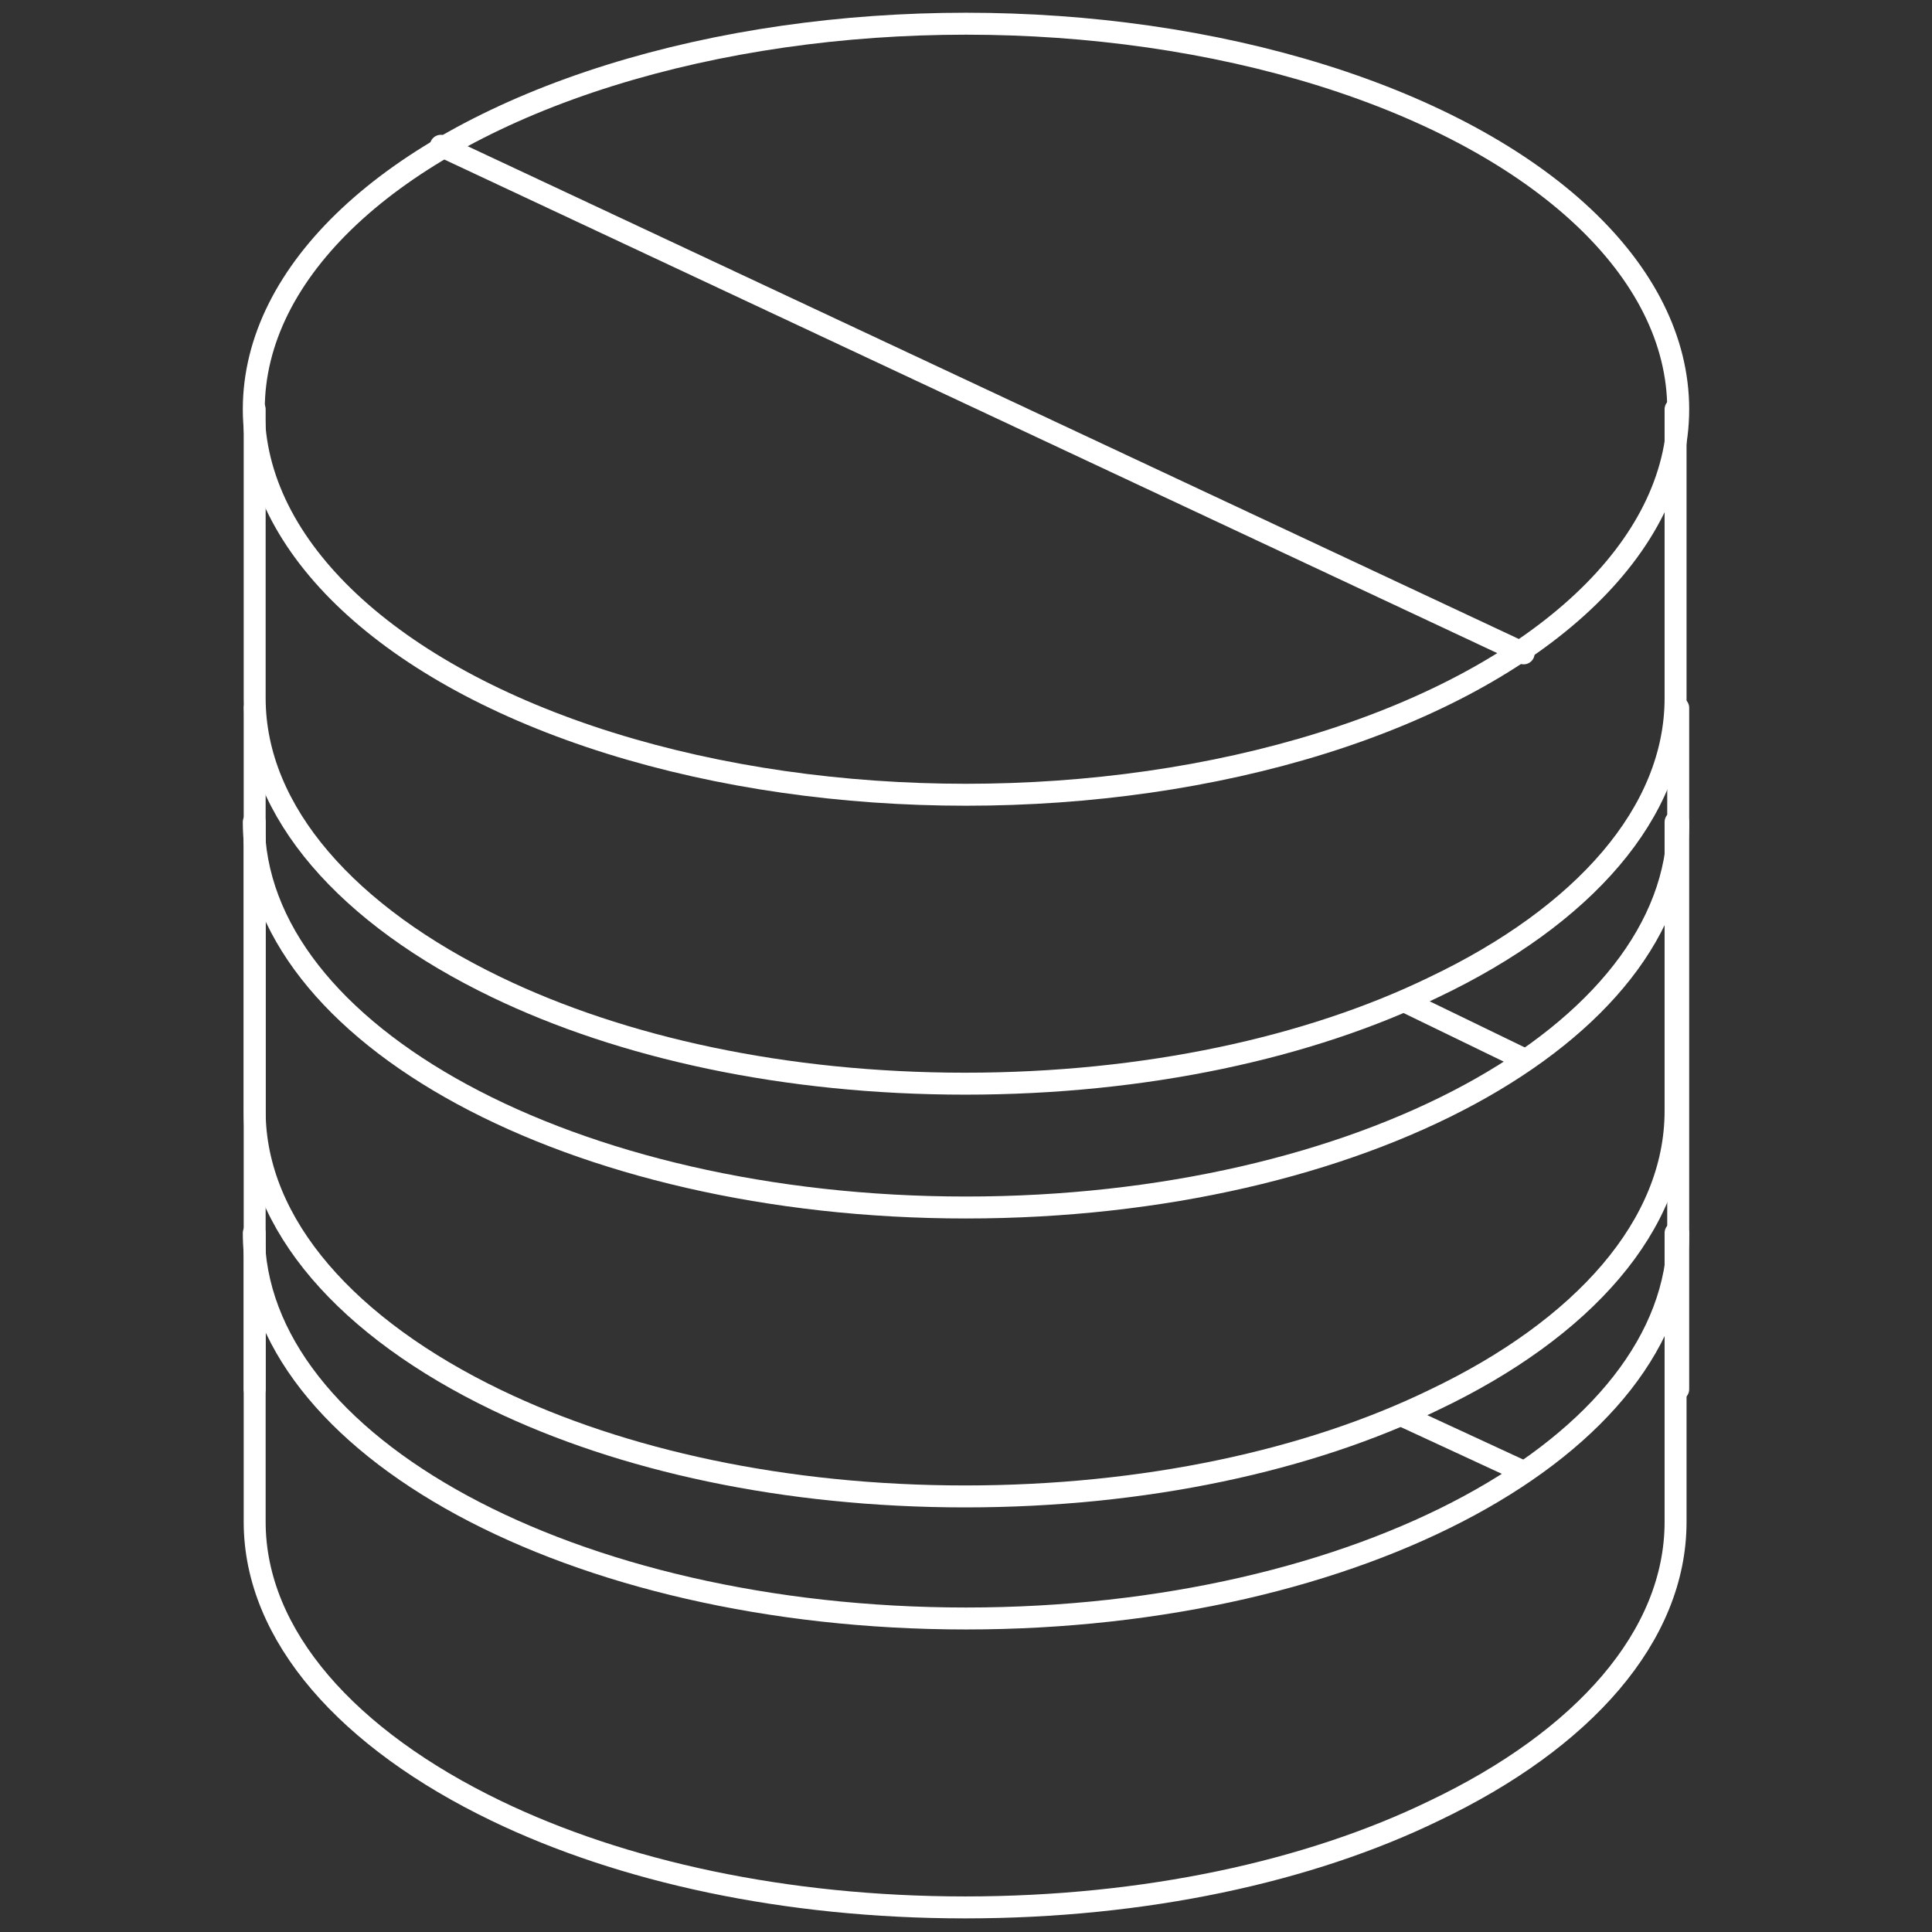 <?xml version="1.0" encoding="utf-8"?>
<!-- Generator: Adobe Illustrator 24.0.0, SVG Export Plug-In . SVG Version: 6.00 Build 0)  -->
<svg version="1.1" id="Layer_1" xmlns="http://www.w3.org/2000/svg" xmlns:xlink="http://www.w3.org/1999/xlink" x="0px" y="0px"
	 viewBox="0 0 220 220" style="enable-background:new 0 0 220 220;" xml:space="preserve">
<rect x="0" y="0" width="220" height="220" fill="#333333" stroke="none"/>
<style type="text/css">
	.st0{fill:none;stroke:#FFFFFF;stroke-width:2.5;stroke-linecap:round;stroke-linejoin:round;}
</style>
<g>
	<path class="st0" d="M29,140.4v32.9c0,13,10.7,24.8,27.5,32.9c14.3,6.9,32.9,11,53.4,11s39.2-4.1,53.4-11
		c17-8.1,27.5-19.9,27.5-32.9v-32.9"/>
	<path class="st0" d="M191.1,140.4c0,24.2-36.3,43.9-81.1,43.9s-81.1-19.7-81.1-43.9"/>
	<path class="st0" d="M29,93.6v32.9c0,13,10.7,24.8,27.5,32.9c14.3,6.9,32.9,11,53.4,11s39.2-4.1,53.4-11
		c17-8.1,27.5-19.9,27.5-32.9V93.6"/>
	<path class="st0" d="M191.1,93.6c0,24.2-36.3,43.9-81.1,43.9s-81.1-19.7-81.1-43.9"/>
	<path class="st0" d="M29,46.6v32.9c0,13,10.7,24.8,27.5,32.9c14.3,6.9,32.9,11,53.4,11s39.2-4.1,53.4-11
		c17-8.1,27.5-19.9,27.5-32.9V46.6"/>
	<ellipse class="st0" cx="110" cy="46.6" rx="81.1" ry="43.9"/>
	<line class="st0" x1="50.2" y1="16.6" x2="173.5" y2="74.4"/>
	<line class="st0" x1="160.1" y1="114.1" x2="173.5" y2="120.6"/>
	<line class="st0" x1="160.1" y1="161.4" x2="173.5" y2="167.6"/>
	<line class="st0" x1="191.1" y1="80.6" x2="191.1" y2="158.2"/>
	<line class="st0" x1="29" y1="80.6" x2="29" y2="158.2"/>
</g>
</svg>
